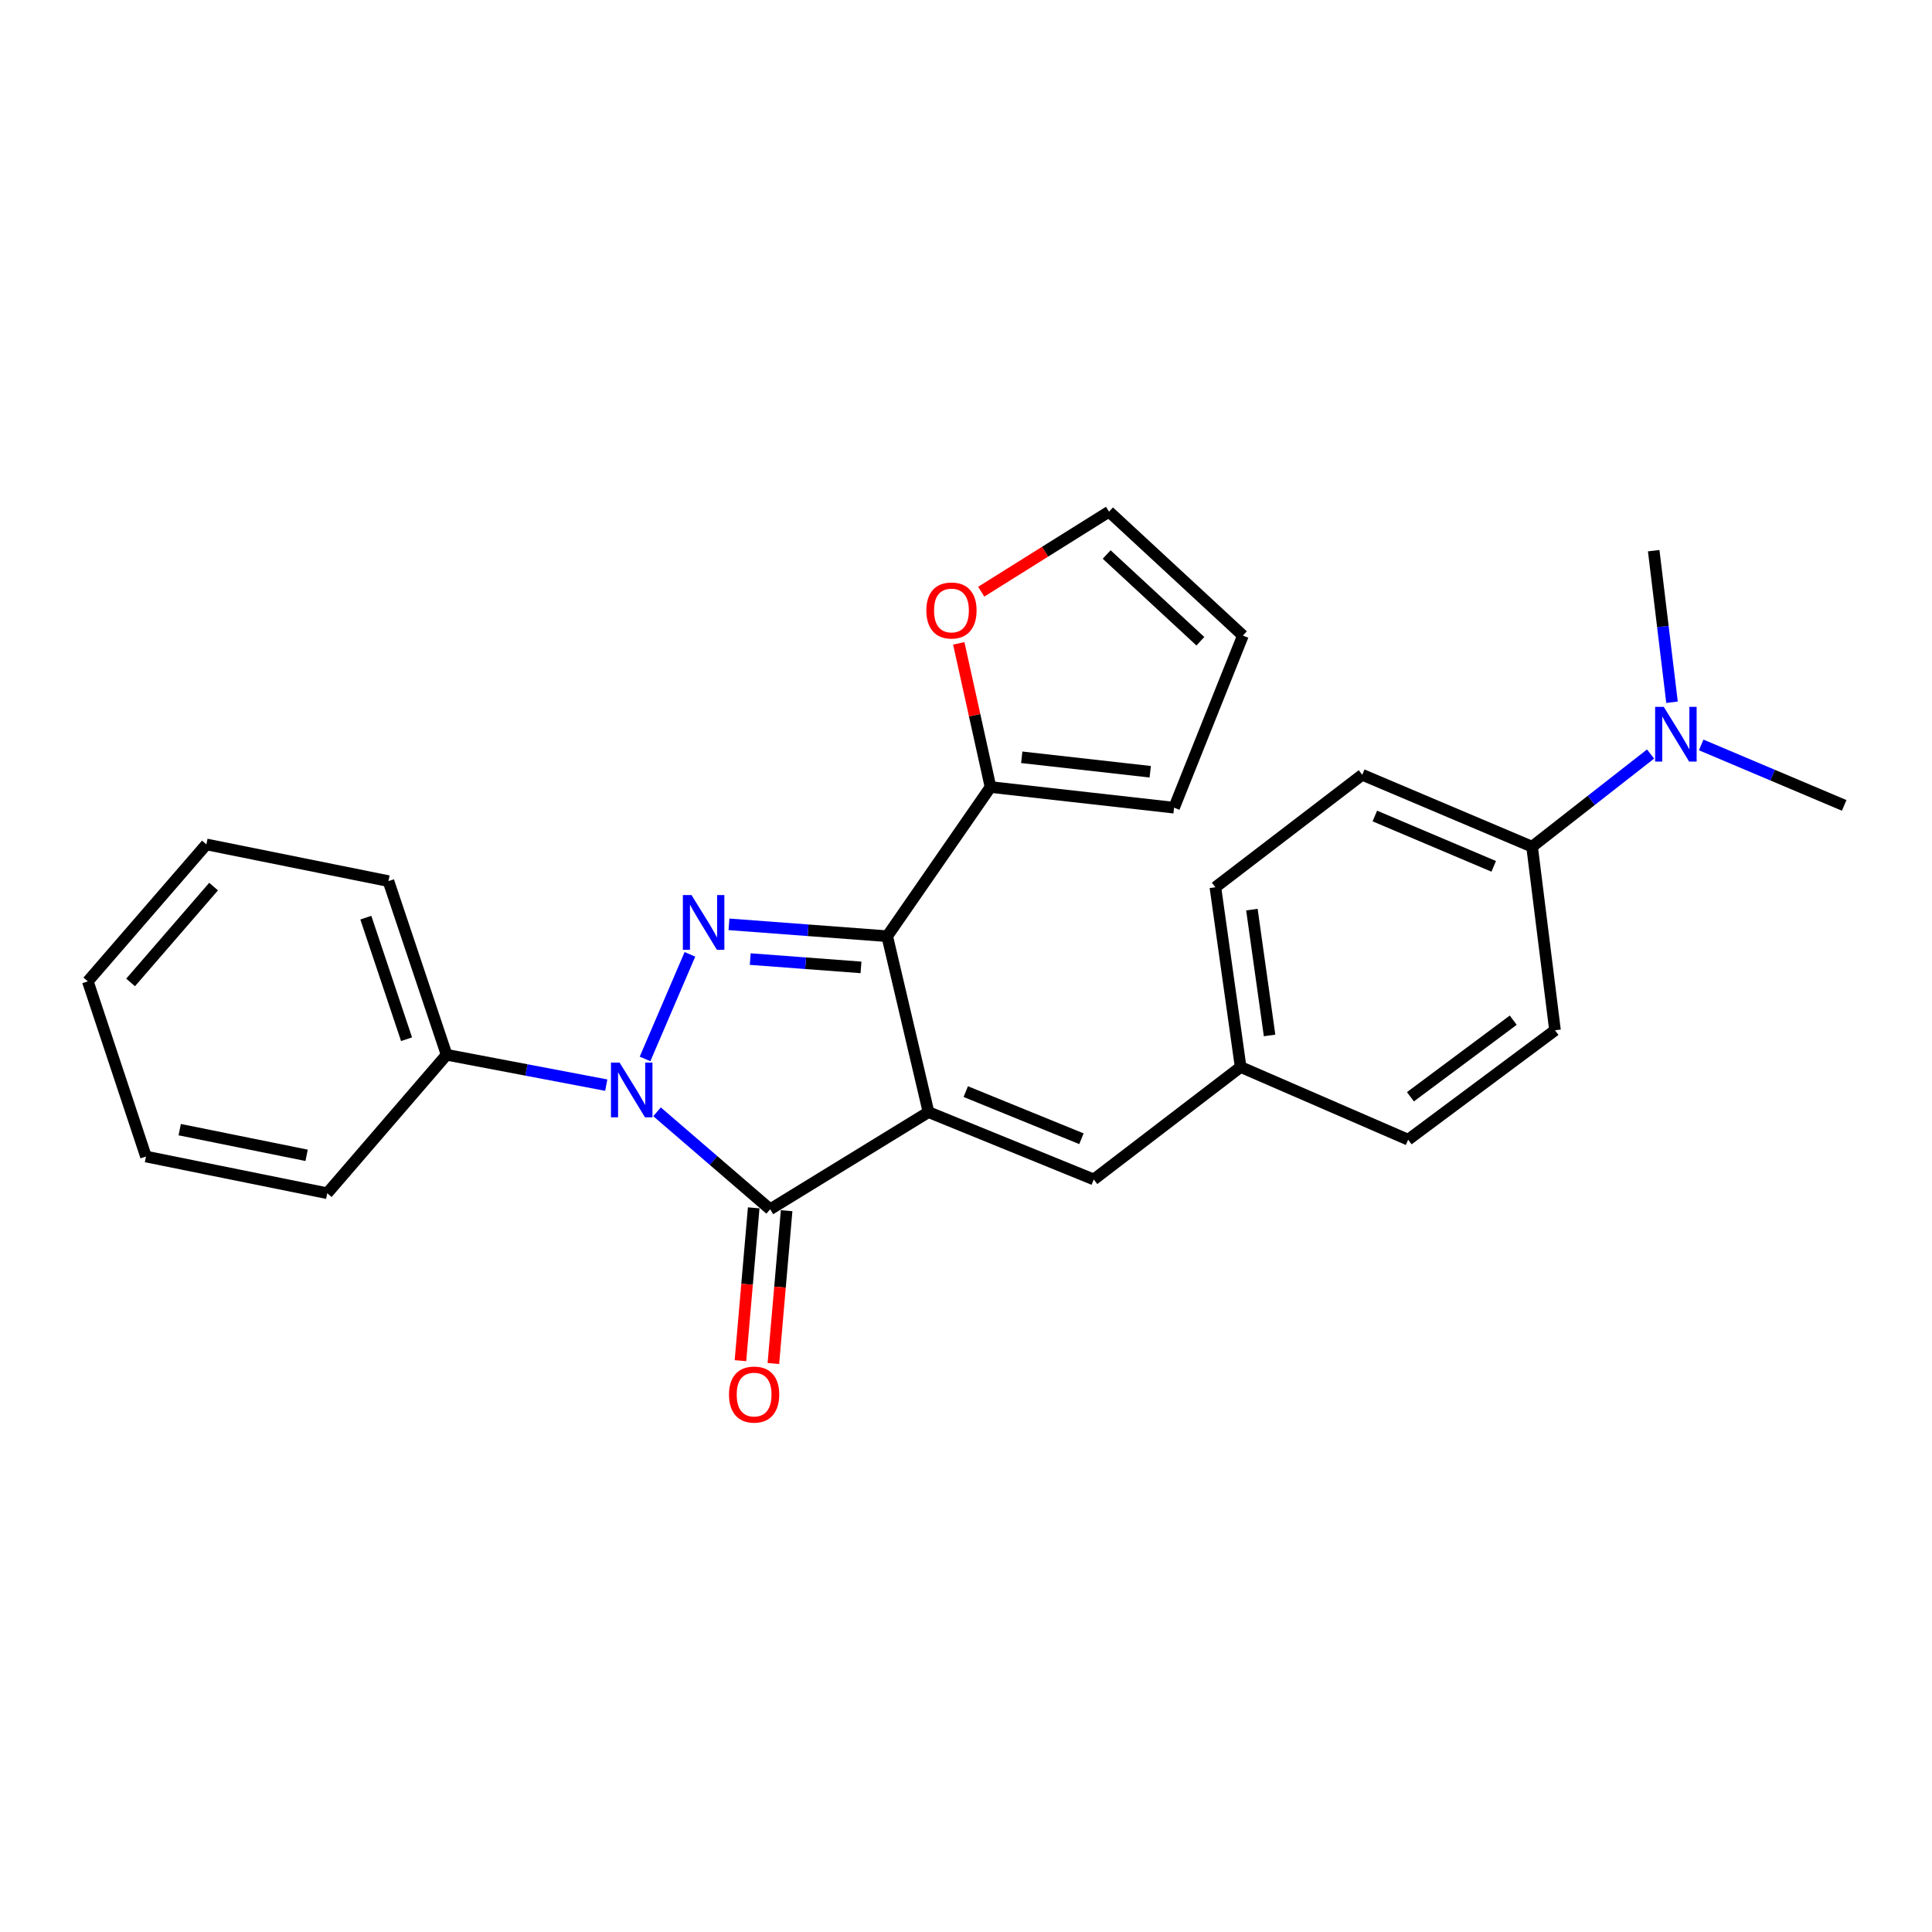 <?xml version='1.0' encoding='iso-8859-1'?>
<svg version='1.1' baseProfile='full'
              xmlns='http://www.w3.org/2000/svg'
                      xmlns:rdkit='http://www.rdkit.org/xml'
                      xmlns:xlink='http://www.w3.org/1999/xlink'
                  xml:space='preserve'
width='1000px' height='1000px' viewBox='0 0 1000 1000'>
<!-- END OF HEADER -->
<rect style='opacity:1.0;fill:#FFFFFF;stroke:none' width='1000' height='1000' x='0' y='0'> </rect>
<path class='bond-0' d='M 480.593,575.631 L 459.219,484.585' style='fill:none;fill-rule:evenodd;stroke:#000000;stroke-width:6px;stroke-linecap:butt;stroke-linejoin:miter;stroke-opacity:1' />
<path class='bond-3' d='M 480.593,575.631 L 398.633,625.916' style='fill:none;fill-rule:evenodd;stroke:#000000;stroke-width:6px;stroke-linecap:butt;stroke-linejoin:miter;stroke-opacity:1' />
<path class='bond-4' d='M 480.593,575.631 L 566.127,610.482' style='fill:none;fill-rule:evenodd;stroke:#000000;stroke-width:6px;stroke-linecap:butt;stroke-linejoin:miter;stroke-opacity:1' />
<path class='bond-4' d='M 499.878,565.017 L 559.752,589.412' style='fill:none;fill-rule:evenodd;stroke:#000000;stroke-width:6px;stroke-linecap:butt;stroke-linejoin:miter;stroke-opacity:1' />
<path class='bond-1' d='M 459.219,484.585 L 418.267,481.51' style='fill:none;fill-rule:evenodd;stroke:#000000;stroke-width:6px;stroke-linecap:butt;stroke-linejoin:miter;stroke-opacity:1' />
<path class='bond-1' d='M 418.267,481.51 L 377.314,478.434' style='fill:none;fill-rule:evenodd;stroke:#0000FF;stroke-width:6px;stroke-linecap:butt;stroke-linejoin:miter;stroke-opacity:1' />
<path class='bond-1' d='M 445.652,500.721 L 416.985,498.568' style='fill:none;fill-rule:evenodd;stroke:#000000;stroke-width:6px;stroke-linecap:butt;stroke-linejoin:miter;stroke-opacity:1' />
<path class='bond-1' d='M 416.985,498.568 L 388.318,496.415' style='fill:none;fill-rule:evenodd;stroke:#0000FF;stroke-width:6px;stroke-linecap:butt;stroke-linejoin:miter;stroke-opacity:1' />
<path class='bond-5' d='M 459.219,484.585 L 512.688,407.367' style='fill:none;fill-rule:evenodd;stroke:#000000;stroke-width:6px;stroke-linecap:butt;stroke-linejoin:miter;stroke-opacity:1' />
<path class='bond-26' d='M 357.102,493.967 L 333.871,548.1' style='fill:none;fill-rule:evenodd;stroke:#0000FF;stroke-width:6px;stroke-linecap:butt;stroke-linejoin:miter;stroke-opacity:1' />
<path class='bond-2' d='M 340.079,575.462 L 369.356,600.689' style='fill:none;fill-rule:evenodd;stroke:#0000FF;stroke-width:6px;stroke-linecap:butt;stroke-linejoin:miter;stroke-opacity:1' />
<path class='bond-2' d='M 369.356,600.689 L 398.633,625.916' style='fill:none;fill-rule:evenodd;stroke:#000000;stroke-width:6px;stroke-linecap:butt;stroke-linejoin:miter;stroke-opacity:1' />
<path class='bond-6' d='M 313.797,561.664 L 272.482,553.808' style='fill:none;fill-rule:evenodd;stroke:#0000FF;stroke-width:6px;stroke-linecap:butt;stroke-linejoin:miter;stroke-opacity:1' />
<path class='bond-6' d='M 272.482,553.808 L 231.167,545.951' style='fill:none;fill-rule:evenodd;stroke:#000000;stroke-width:6px;stroke-linecap:butt;stroke-linejoin:miter;stroke-opacity:1' />
<path class='bond-7' d='M 390.112,625.177 L 386.683,664.728' style='fill:none;fill-rule:evenodd;stroke:#000000;stroke-width:6px;stroke-linecap:butt;stroke-linejoin:miter;stroke-opacity:1' />
<path class='bond-7' d='M 386.683,664.728 L 383.255,704.279' style='fill:none;fill-rule:evenodd;stroke:#FF0000;stroke-width:6px;stroke-linecap:butt;stroke-linejoin:miter;stroke-opacity:1' />
<path class='bond-7' d='M 407.154,626.654 L 403.726,666.205' style='fill:none;fill-rule:evenodd;stroke:#000000;stroke-width:6px;stroke-linecap:butt;stroke-linejoin:miter;stroke-opacity:1' />
<path class='bond-7' d='M 403.726,666.205 L 400.298,705.756' style='fill:none;fill-rule:evenodd;stroke:#FF0000;stroke-width:6px;stroke-linecap:butt;stroke-linejoin:miter;stroke-opacity:1' />
<path class='bond-14' d='M 566.127,610.482 L 642.148,552.281' style='fill:none;fill-rule:evenodd;stroke:#000000;stroke-width:6px;stroke-linecap:butt;stroke-linejoin:miter;stroke-opacity:1' />
<path class='bond-8' d='M 512.688,407.367 L 504.47,370.186' style='fill:none;fill-rule:evenodd;stroke:#000000;stroke-width:6px;stroke-linecap:butt;stroke-linejoin:miter;stroke-opacity:1' />
<path class='bond-8' d='M 504.47,370.186 L 496.253,333.005' style='fill:none;fill-rule:evenodd;stroke:#FF0000;stroke-width:6px;stroke-linecap:butt;stroke-linejoin:miter;stroke-opacity:1' />
<path class='bond-10' d='M 512.688,407.367 L 607.697,418.059' style='fill:none;fill-rule:evenodd;stroke:#000000;stroke-width:6px;stroke-linecap:butt;stroke-linejoin:miter;stroke-opacity:1' />
<path class='bond-10' d='M 528.852,391.972 L 595.358,399.456' style='fill:none;fill-rule:evenodd;stroke:#000000;stroke-width:6px;stroke-linecap:butt;stroke-linejoin:miter;stroke-opacity:1' />
<path class='bond-21' d='M 231.167,545.951 L 201.059,456.065' style='fill:none;fill-rule:evenodd;stroke:#000000;stroke-width:6px;stroke-linecap:butt;stroke-linejoin:miter;stroke-opacity:1' />
<path class='bond-21' d='M 210.43,537.902 L 189.355,474.981' style='fill:none;fill-rule:evenodd;stroke:#000000;stroke-width:6px;stroke-linecap:butt;stroke-linejoin:miter;stroke-opacity:1' />
<path class='bond-22' d='M 231.167,545.951 L 169.383,617.609' style='fill:none;fill-rule:evenodd;stroke:#000000;stroke-width:6px;stroke-linecap:butt;stroke-linejoin:miter;stroke-opacity:1' />
<path class='bond-12' d='M 507.879,306.258 L 540.956,285.549' style='fill:none;fill-rule:evenodd;stroke:#FF0000;stroke-width:6px;stroke-linecap:butt;stroke-linejoin:miter;stroke-opacity:1' />
<path class='bond-12' d='M 540.956,285.549 L 574.034,264.84' style='fill:none;fill-rule:evenodd;stroke:#000000;stroke-width:6px;stroke-linecap:butt;stroke-linejoin:miter;stroke-opacity:1' />
<path class='bond-9' d='M 793.001,438.245 L 705.1,401.028' style='fill:none;fill-rule:evenodd;stroke:#000000;stroke-width:6px;stroke-linecap:butt;stroke-linejoin:miter;stroke-opacity:1' />
<path class='bond-9' d='M 773.146,448.416 L 711.616,422.364' style='fill:none;fill-rule:evenodd;stroke:#000000;stroke-width:6px;stroke-linecap:butt;stroke-linejoin:miter;stroke-opacity:1' />
<path class='bond-11' d='M 793.001,438.245 L 823.666,414.263' style='fill:none;fill-rule:evenodd;stroke:#000000;stroke-width:6px;stroke-linecap:butt;stroke-linejoin:miter;stroke-opacity:1' />
<path class='bond-11' d='M 823.666,414.263 L 854.332,390.281' style='fill:none;fill-rule:evenodd;stroke:#0000FF;stroke-width:6px;stroke-linecap:butt;stroke-linejoin:miter;stroke-opacity:1' />
<path class='bond-27' d='M 793.001,438.245 L 804.871,533.273' style='fill:none;fill-rule:evenodd;stroke:#000000;stroke-width:6px;stroke-linecap:butt;stroke-linejoin:miter;stroke-opacity:1' />
<path class='bond-13' d='M 607.697,418.059 L 643.326,328.971' style='fill:none;fill-rule:evenodd;stroke:#000000;stroke-width:6px;stroke-linecap:butt;stroke-linejoin:miter;stroke-opacity:1' />
<path class='bond-19' d='M 880.539,385.576 L 917.542,401.224' style='fill:none;fill-rule:evenodd;stroke:#0000FF;stroke-width:6px;stroke-linecap:butt;stroke-linejoin:miter;stroke-opacity:1' />
<path class='bond-19' d='M 917.542,401.224 L 954.545,416.871' style='fill:none;fill-rule:evenodd;stroke:#000000;stroke-width:6px;stroke-linecap:butt;stroke-linejoin:miter;stroke-opacity:1' />
<path class='bond-20' d='M 865.434,363.482 L 860.694,324.254' style='fill:none;fill-rule:evenodd;stroke:#0000FF;stroke-width:6px;stroke-linecap:butt;stroke-linejoin:miter;stroke-opacity:1' />
<path class='bond-20' d='M 860.694,324.254 L 855.954,285.026' style='fill:none;fill-rule:evenodd;stroke:#000000;stroke-width:6px;stroke-linecap:butt;stroke-linejoin:miter;stroke-opacity:1' />
<path class='bond-28' d='M 574.034,264.84 L 643.326,328.971' style='fill:none;fill-rule:evenodd;stroke:#000000;stroke-width:6px;stroke-linecap:butt;stroke-linejoin:miter;stroke-opacity:1' />
<path class='bond-28' d='M 572.808,287.014 L 621.313,331.906' style='fill:none;fill-rule:evenodd;stroke:#000000;stroke-width:6px;stroke-linecap:butt;stroke-linejoin:miter;stroke-opacity:1' />
<path class='bond-17' d='M 642.148,552.281 L 728.85,589.897' style='fill:none;fill-rule:evenodd;stroke:#000000;stroke-width:6px;stroke-linecap:butt;stroke-linejoin:miter;stroke-opacity:1' />
<path class='bond-18' d='M 642.148,552.281 L 629.08,459.239' style='fill:none;fill-rule:evenodd;stroke:#000000;stroke-width:6px;stroke-linecap:butt;stroke-linejoin:miter;stroke-opacity:1' />
<path class='bond-18' d='M 657.128,535.945 L 647.981,470.816' style='fill:none;fill-rule:evenodd;stroke:#000000;stroke-width:6px;stroke-linecap:butt;stroke-linejoin:miter;stroke-opacity:1' />
<path class='bond-15' d='M 705.1,401.028 L 629.08,459.239' style='fill:none;fill-rule:evenodd;stroke:#000000;stroke-width:6px;stroke-linecap:butt;stroke-linejoin:miter;stroke-opacity:1' />
<path class='bond-16' d='M 804.871,533.273 L 728.85,589.897' style='fill:none;fill-rule:evenodd;stroke:#000000;stroke-width:6px;stroke-linecap:butt;stroke-linejoin:miter;stroke-opacity:1' />
<path class='bond-16' d='M 783.249,528.047 L 730.035,567.684' style='fill:none;fill-rule:evenodd;stroke:#000000;stroke-width:6px;stroke-linecap:butt;stroke-linejoin:miter;stroke-opacity:1' />
<path class='bond-23' d='M 201.059,456.065 L 106.83,437.067' style='fill:none;fill-rule:evenodd;stroke:#000000;stroke-width:6px;stroke-linecap:butt;stroke-linejoin:miter;stroke-opacity:1' />
<path class='bond-24' d='M 169.383,617.609 L 75.553,598.621' style='fill:none;fill-rule:evenodd;stroke:#000000;stroke-width:6px;stroke-linecap:butt;stroke-linejoin:miter;stroke-opacity:1' />
<path class='bond-24' d='M 158.702,597.994 L 93.021,584.702' style='fill:none;fill-rule:evenodd;stroke:#000000;stroke-width:6px;stroke-linecap:butt;stroke-linejoin:miter;stroke-opacity:1' />
<path class='bond-29' d='M 106.83,437.067 L 45.455,507.946' style='fill:none;fill-rule:evenodd;stroke:#000000;stroke-width:6px;stroke-linecap:butt;stroke-linejoin:miter;stroke-opacity:1' />
<path class='bond-29' d='M 110.556,458.897 L 67.593,508.512' style='fill:none;fill-rule:evenodd;stroke:#000000;stroke-width:6px;stroke-linecap:butt;stroke-linejoin:miter;stroke-opacity:1' />
<path class='bond-25' d='M 75.553,598.621 L 45.455,507.946' style='fill:none;fill-rule:evenodd;stroke:#000000;stroke-width:6px;stroke-linecap:butt;stroke-linejoin:miter;stroke-opacity:1' />
<path  class='atom-2' d='M 357.931 463.288
L 367.211 478.288
Q 368.131 479.768, 369.611 482.448
Q 371.091 485.128, 371.171 485.288
L 371.171 463.288
L 374.931 463.288
L 374.931 491.608
L 371.051 491.608
L 361.091 475.208
Q 359.931 473.288, 358.691 471.088
Q 357.491 468.888, 357.131 468.208
L 357.131 491.608
L 353.451 491.608
L 353.451 463.288
L 357.931 463.288
' fill='#0000FF'/>
<path  class='atom-3' d='M 320.715 550.01
L 329.995 565.01
Q 330.915 566.49, 332.395 569.17
Q 333.875 571.85, 333.955 572.01
L 333.955 550.01
L 337.715 550.01
L 337.715 578.33
L 333.835 578.33
L 323.875 561.93
Q 322.715 560.01, 321.475 557.81
Q 320.275 555.61, 319.915 554.93
L 319.915 578.33
L 316.235 578.33
L 316.235 550.01
L 320.715 550.01
' fill='#0000FF'/>
<path  class='atom-8' d='M 377.327 721.822
Q 377.327 715.022, 380.687 711.222
Q 384.047 707.422, 390.327 707.422
Q 396.607 707.422, 399.967 711.222
Q 403.327 715.022, 403.327 721.822
Q 403.327 728.702, 399.927 732.622
Q 396.527 736.502, 390.327 736.502
Q 384.087 736.502, 380.687 732.622
Q 377.327 728.742, 377.327 721.822
M 390.327 733.302
Q 394.647 733.302, 396.967 730.422
Q 399.327 727.502, 399.327 721.822
Q 399.327 716.262, 396.967 713.462
Q 394.647 710.622, 390.327 710.622
Q 386.007 710.622, 383.647 713.422
Q 381.327 716.222, 381.327 721.822
Q 381.327 727.542, 383.647 730.422
Q 386.007 733.302, 390.327 733.302
' fill='#FF0000'/>
<path  class='atom-9' d='M 479.473 315.983
Q 479.473 309.183, 482.833 305.383
Q 486.193 301.583, 492.473 301.583
Q 498.753 301.583, 502.113 305.383
Q 505.473 309.183, 505.473 315.983
Q 505.473 322.863, 502.073 326.783
Q 498.673 330.663, 492.473 330.663
Q 486.233 330.663, 482.833 326.783
Q 479.473 322.903, 479.473 315.983
M 492.473 327.463
Q 496.793 327.463, 499.113 324.583
Q 501.473 321.663, 501.473 315.983
Q 501.473 310.423, 499.113 307.623
Q 496.793 304.783, 492.473 304.783
Q 488.153 304.783, 485.793 307.583
Q 483.473 310.383, 483.473 315.983
Q 483.473 321.703, 485.793 324.583
Q 488.153 327.463, 492.473 327.463
' fill='#FF0000'/>
<path  class='atom-12' d='M 861.174 365.875
L 870.454 380.875
Q 871.374 382.355, 872.854 385.035
Q 874.334 387.715, 874.414 387.875
L 874.414 365.875
L 878.174 365.875
L 878.174 394.195
L 874.294 394.195
L 864.334 377.795
Q 863.174 375.875, 861.934 373.675
Q 860.734 371.475, 860.374 370.795
L 860.374 394.195
L 856.694 394.195
L 856.694 365.875
L 861.174 365.875
' fill='#0000FF'/>
</svg>
